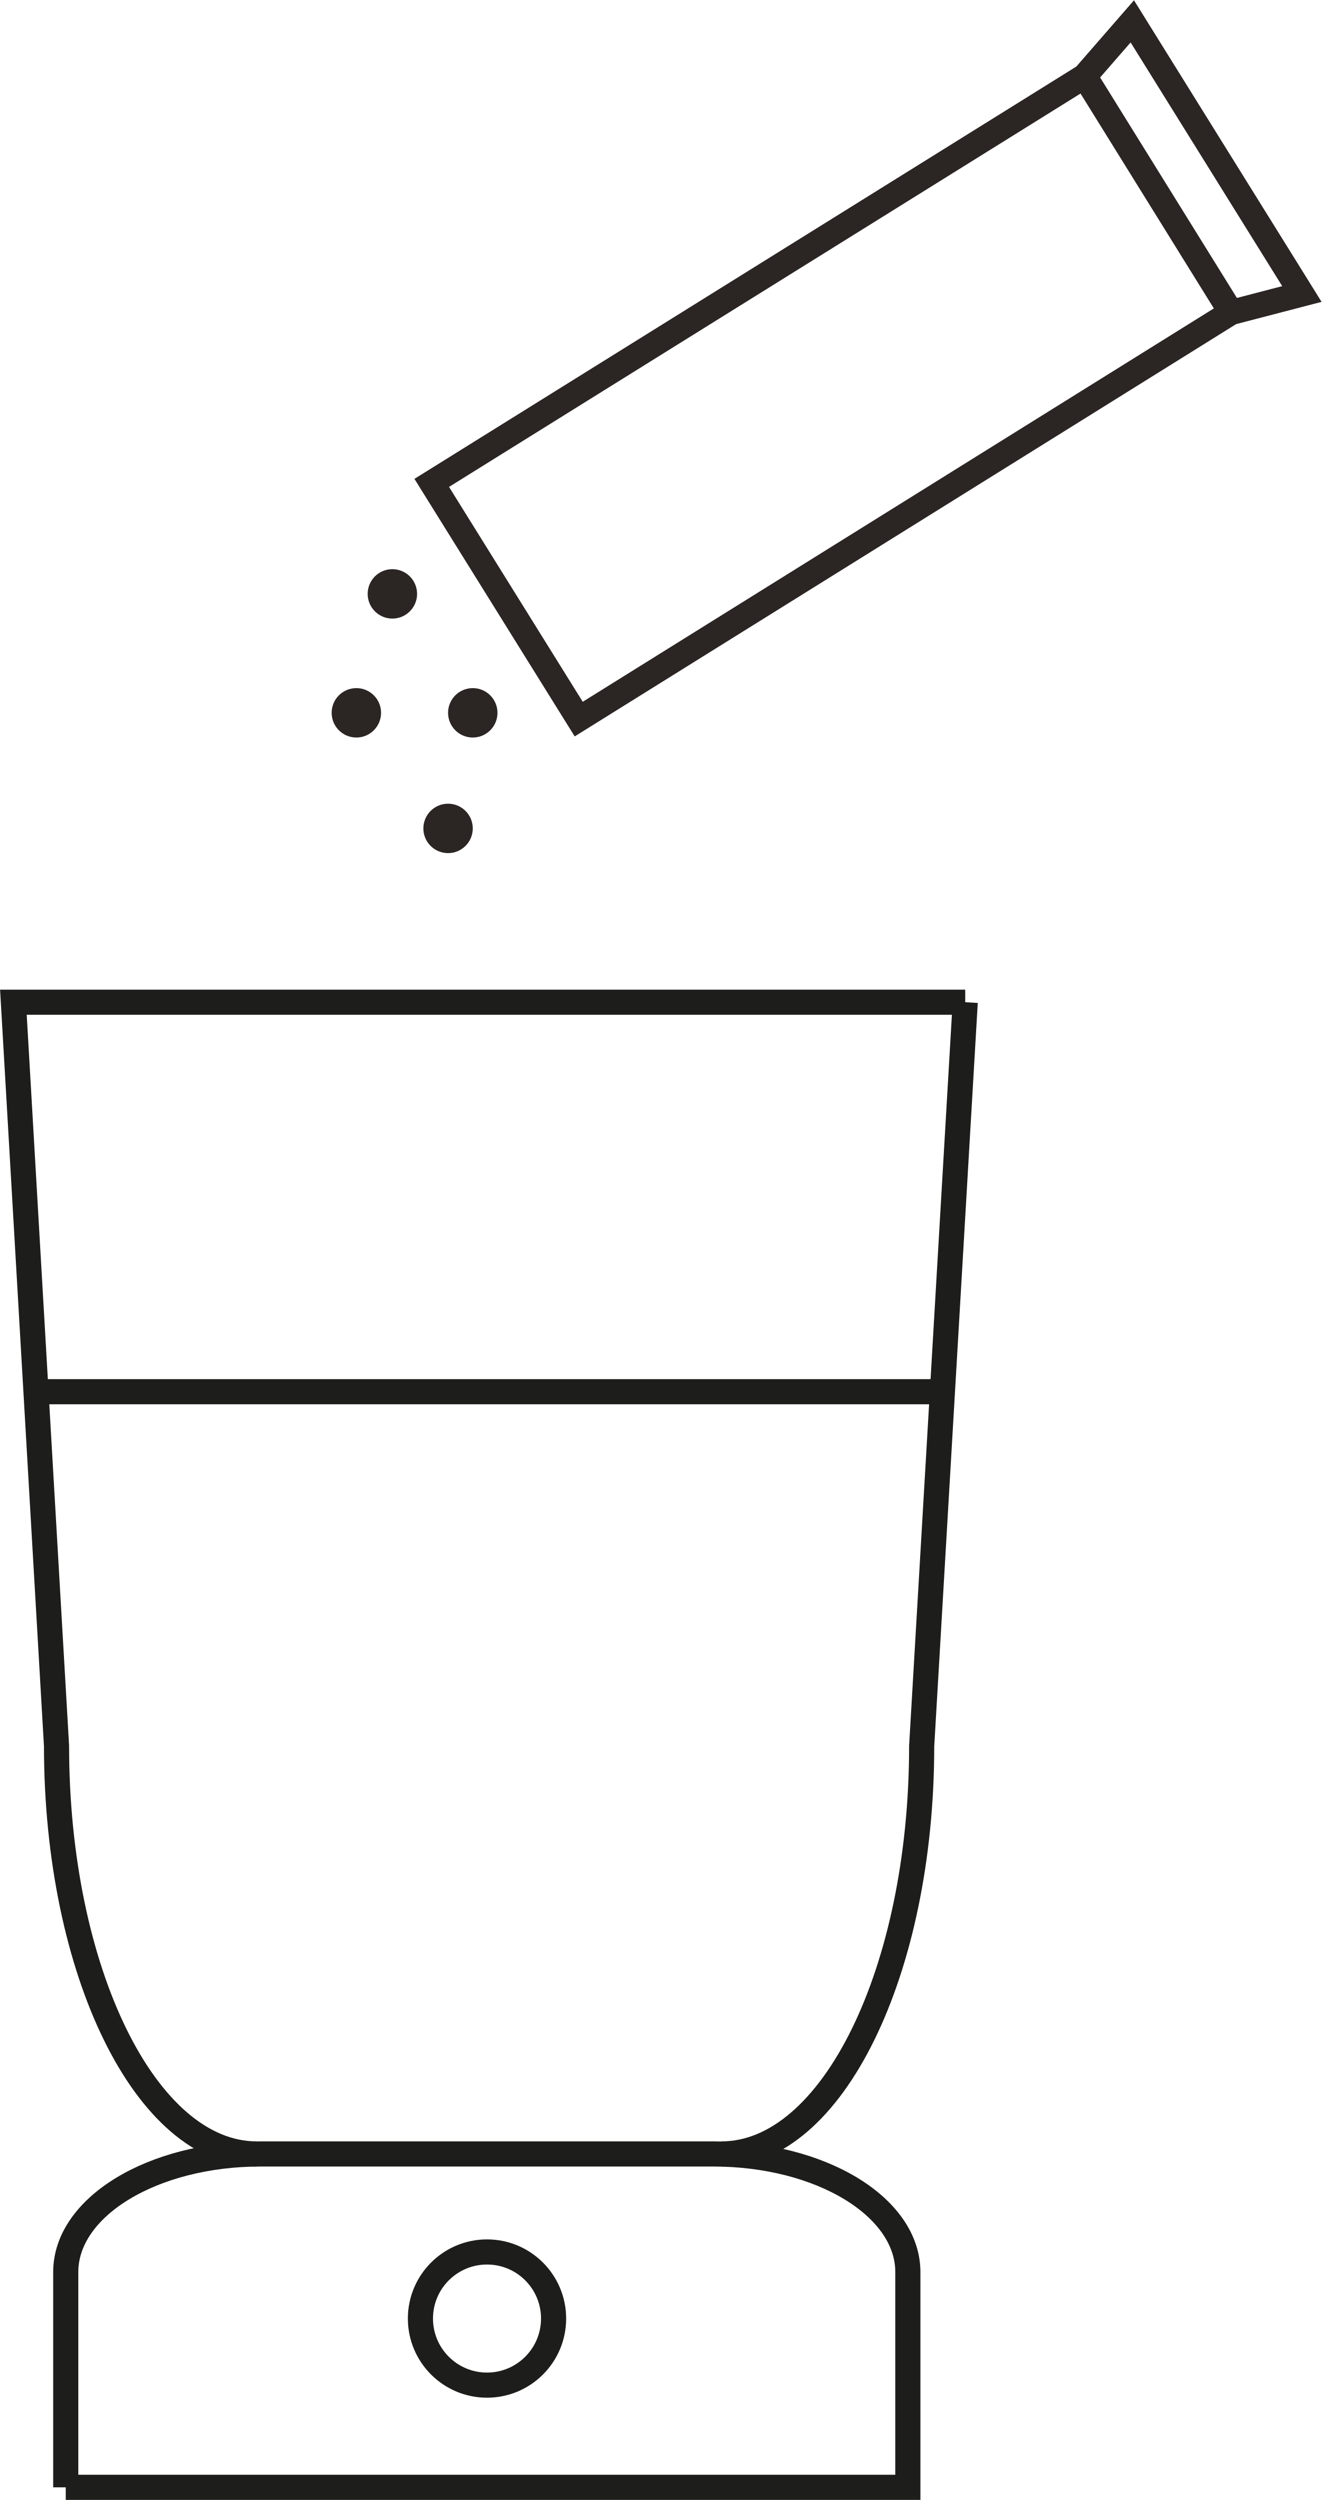 <?xml version="1.0" encoding="UTF-8"?>
<svg id="Layer_2" data-name="Layer 2" xmlns="http://www.w3.org/2000/svg" viewBox="0 0 31.57 59.69">
  <defs>
    <style>
      .cls-1 {
        stroke: #1d1d1b;
      }

      .cls-1, .cls-2 {
        fill: none;
        stroke-miterlimit: 10;
        stroke-width: .6px;
      }

      .cls-3 {
        fill: #2b2523;
      }

      .cls-2 {
        stroke: #2b2523;
        stroke-linecap: round;
      }
    </style>
  </defs>
  <g id="Layout">
    <g>
      <path class="cls-1" d="M6.13,51.43c-2.64,0-4.78-4.36-4.78-9.74L.32,23.93h22.73"/>
      <path class="cls-1" d="M23.05,23.93l-1.04,17.76c0,5.38-2.14,9.74-4.78,9.74"/>
      <g>
        <path class="cls-1" d="M1.57,59.39v-5.14c0-1.56,2.08-2.82,4.65-2.82h10.81c2.57,0,4.65,1.26,4.65,2.82v5.14H1.57"/>
        <circle class="cls-1" cx="11.63" cy="55.36" r="1.59"/>
      </g>
      <line class="cls-1" x1=".77" y1="33.23" x2="22.49" y2="33.23"/>
      <g>
        <g>
          <polygon class="cls-2" points="27.04 .51 25.9 1.82 10.31 11.53 13.82 17.17 29.4 7.46 31.09 7.02 27.04 .51"/>
          <line class="cls-2" x1="29.4" y1="7.46" x2="25.9" y2="1.82"/>
        </g>
        <circle class="cls-3" cx="9.37" cy="14.18" r=".59"/>
        <circle class="cls-3" cx="11.29" cy="17.02" r=".59"/>
        <circle class="cls-3" cx="10.7" cy="19.78" r=".59"/>
        <circle class="cls-3" cx="8.51" cy="17.02" r=".59"/>
      </g>
    </g>
  </g>
</svg>